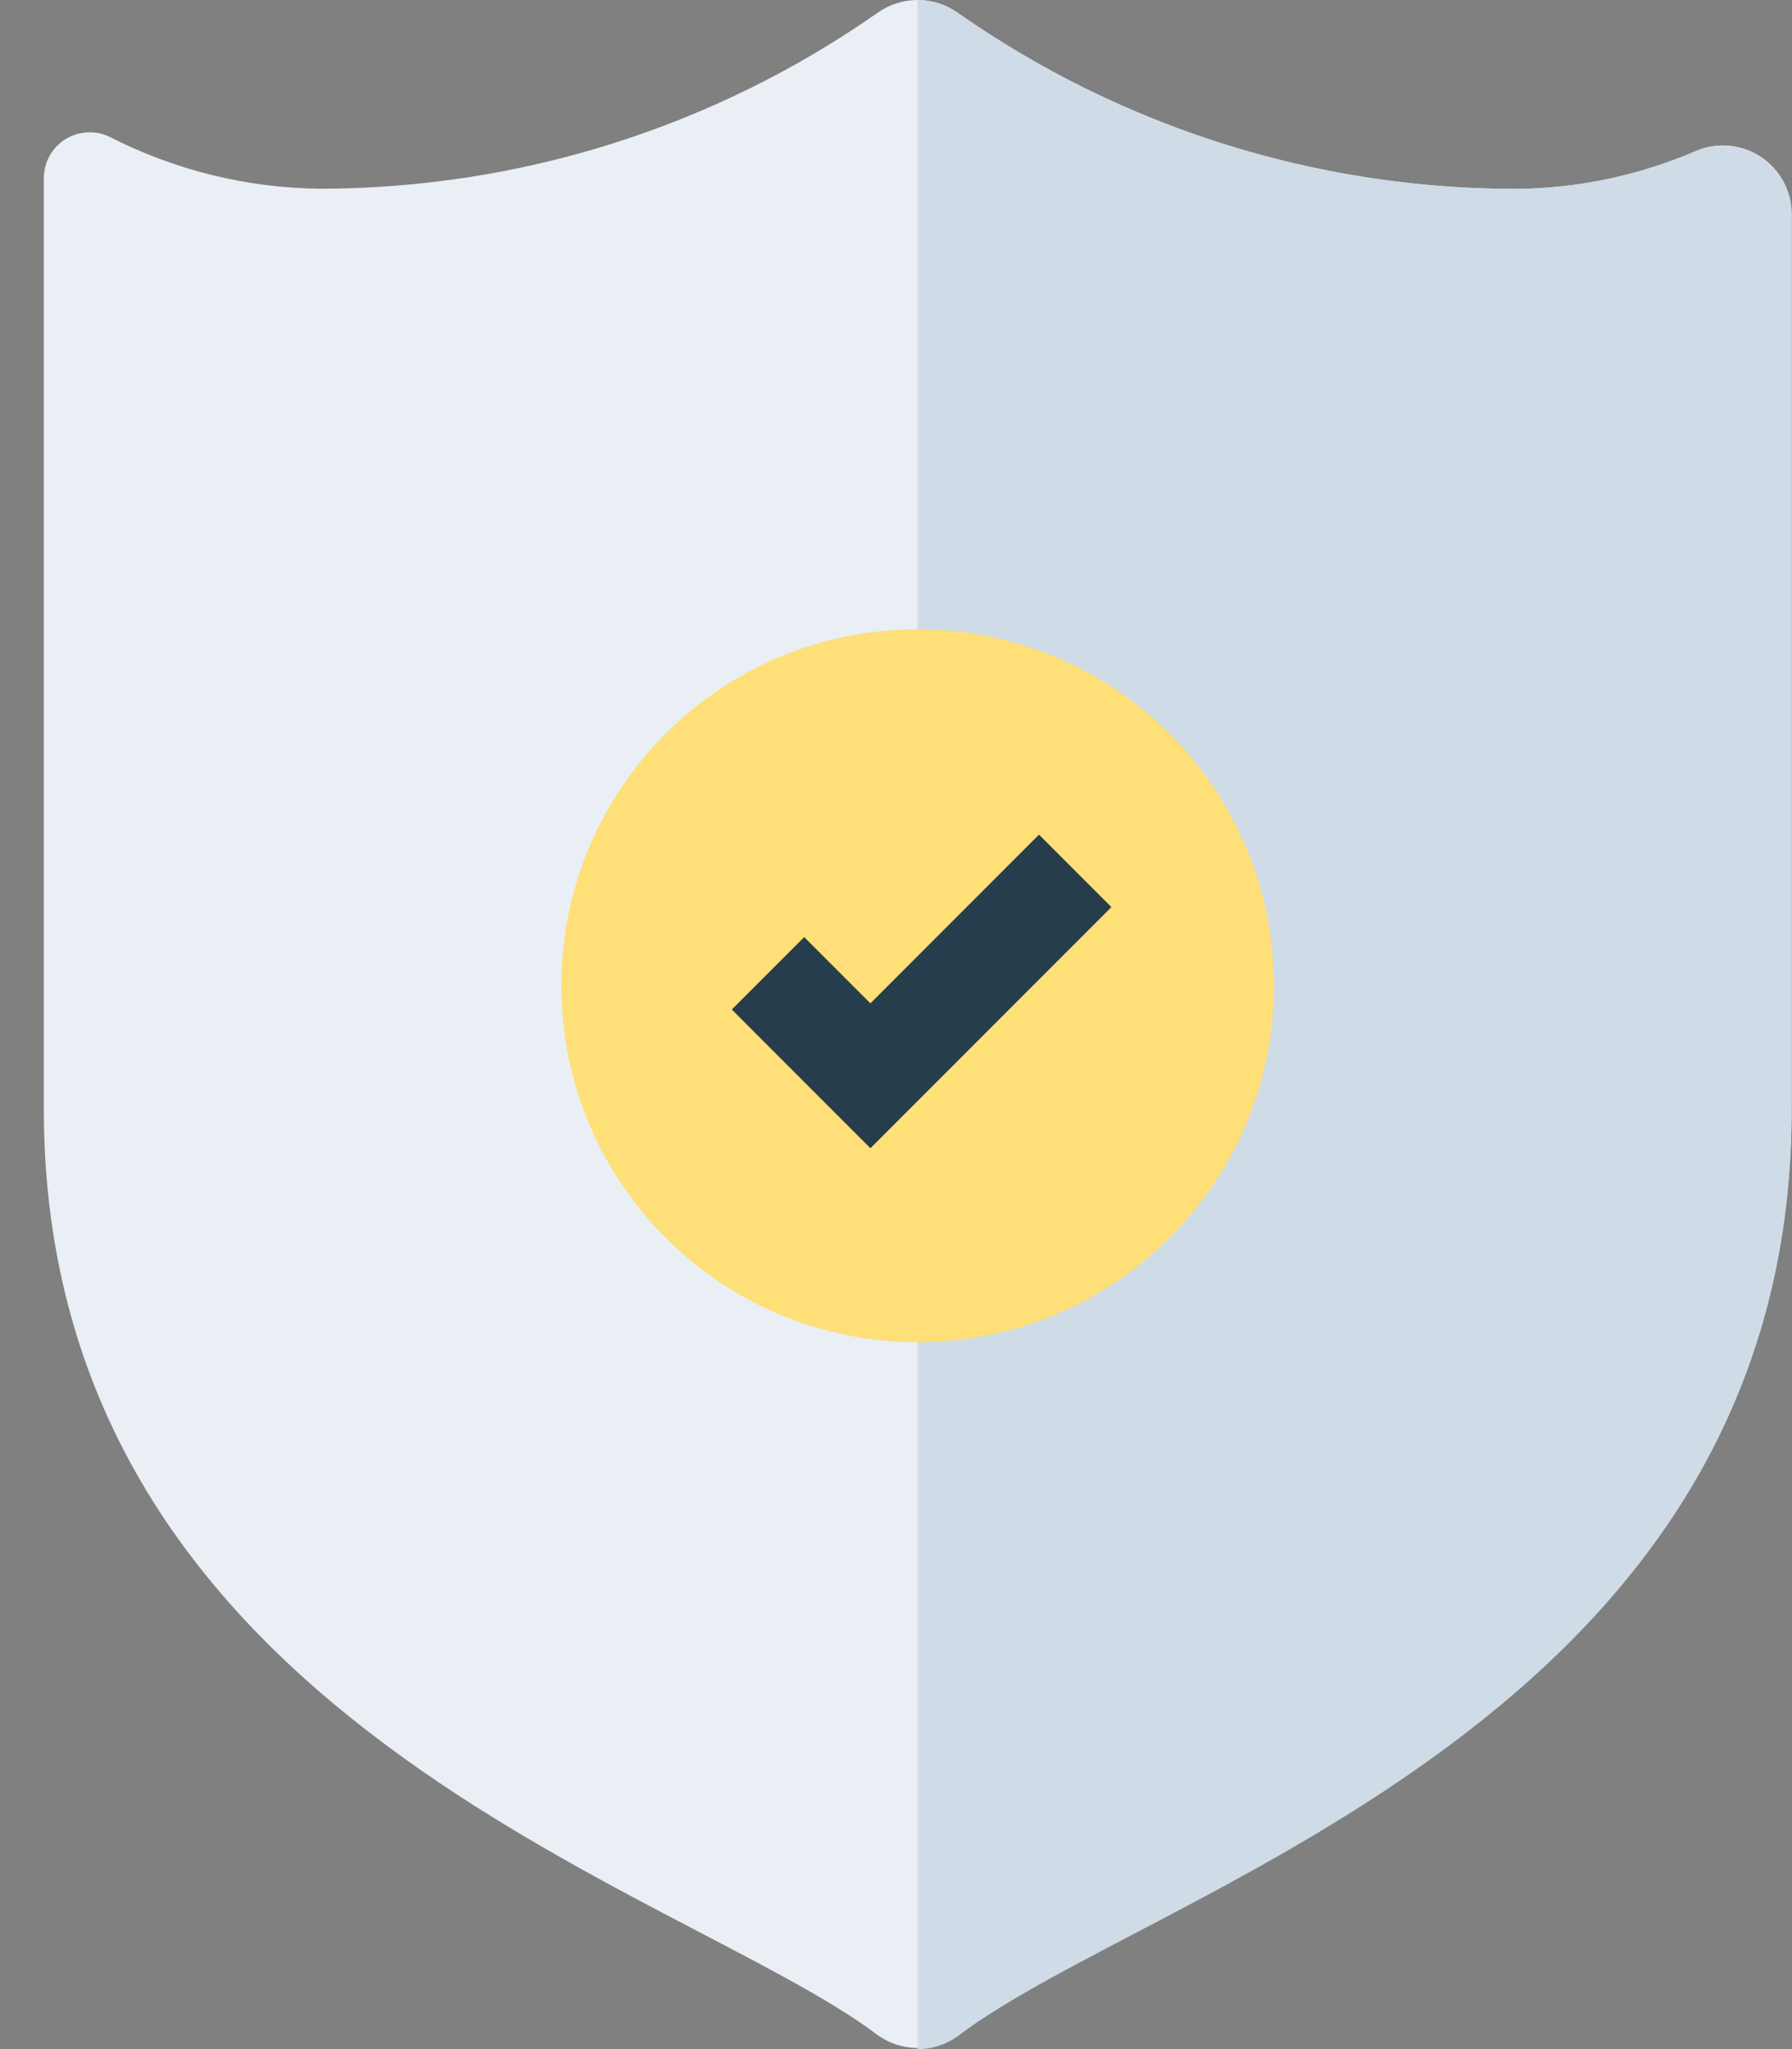 <svg width="35" height="40" viewBox="0 0 35 40" fill="none" xmlns="http://www.w3.org/2000/svg">
<rect x="0" y="0" width="35" height="40" fill="#808080" stroke="none"/>
<path d="M18.708 0.252C18.238 -0.084 17.607 -0.084 17.137 0.252C13.945 2.484 10.144 3.682 6.248 3.684C4.822 3.669 3.419 3.323 2.148 2.675C1.871 2.537 1.541 2.554 1.278 2.717C1.015 2.881 0.856 3.17 0.856 3.48V21.646C0.856 33.583 13.309 36.843 17.118 39.709C17.596 40.067 18.253 40.067 18.732 39.709C22.537 36.827 34.993 33.568 34.993 21.646V4.187C34.995 3.737 34.771 3.317 34.398 3.067C34.025 2.816 33.551 2.77 33.136 2.942C32.02 3.425 30.818 3.679 29.601 3.688C25.704 3.686 21.901 2.486 18.708 0.252Z" fill="#E9EFF5"/>
<path d="M18.732 39.729C22.537 36.847 34.993 33.587 34.993 21.665V4.187C34.995 3.737 34.771 3.317 34.398 3.067C34.025 2.817 33.551 2.77 33.136 2.942C32.02 3.425 30.818 3.679 29.602 3.688C25.704 3.686 21.901 2.487 18.708 0.252C18.479 0.088 18.204 0 17.923 0V40C18.215 40.001 18.499 39.905 18.732 39.729Z" fill="#CFDBE6"/>
<path d="M17.922 26.201C21.765 26.201 24.881 23.085 24.881 19.242C24.881 15.399 21.765 12.284 17.922 12.284C14.079 12.284 10.964 15.399 10.964 19.242C10.964 23.085 14.079 26.201 17.922 26.201Z" fill="#FEDF78"/>
<path d="M21 17L17 21L15 19" stroke="#263D4C" stroke-width="2"/>
</svg>
